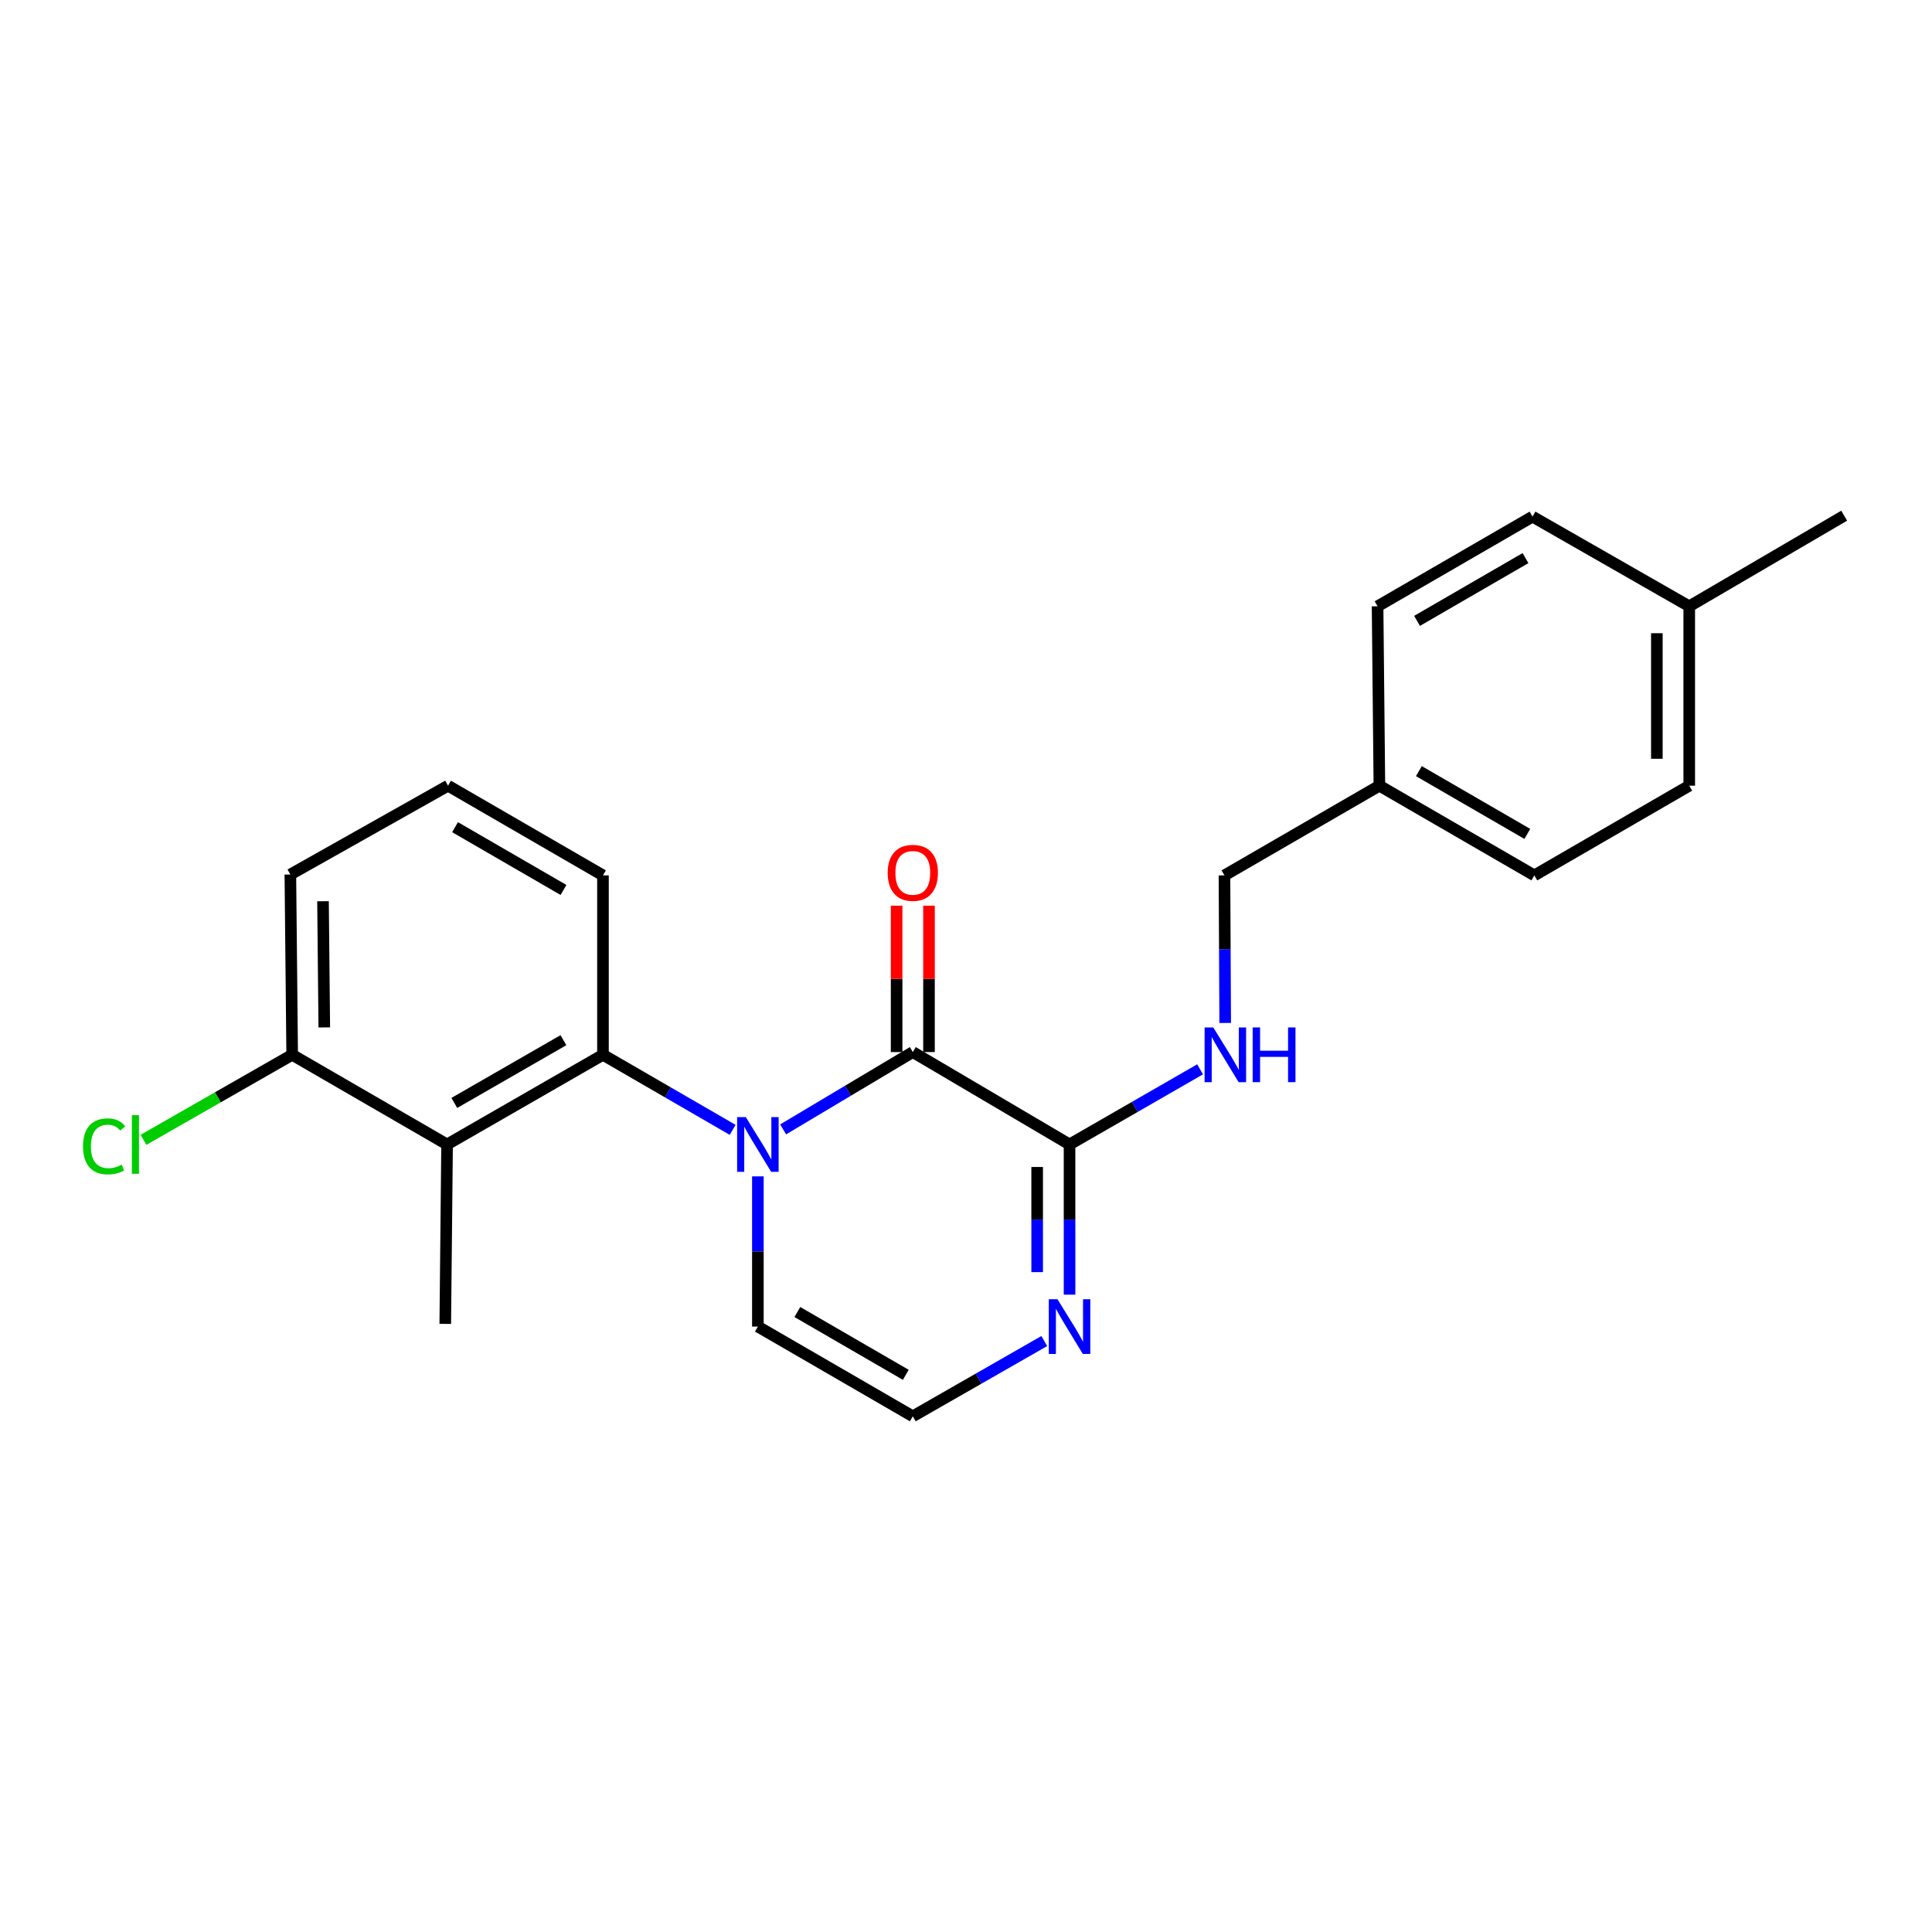 <?xml version='1.0' encoding='iso-8859-1'?>
<svg version='1.1' baseProfile='full'
              xmlns='http://www.w3.org/2000/svg'
                      xmlns:rdkit='http://www.rdkit.org/xml'
                      xmlns:xlink='http://www.w3.org/1999/xlink'
                  xml:space='preserve'
width='1000px' height='1000px' viewBox='0 0 1000 1000'>
<!-- END OF HEADER -->
<rect style='opacity:1.0;fill:#FFFFFF;stroke:none' width='1000' height='1000' x='0' y='0'> </rect>
<path class='bond-0' d='M 405.352,584.57 L 438.909,564.558' style='fill:none;fill-rule:evenodd;stroke:#0000FF;stroke-width:6px;stroke-linecap:butt;stroke-linejoin:miter;stroke-opacity:1' />
<path class='bond-0' d='M 438.909,564.558 L 472.466,544.545' style='fill:none;fill-rule:evenodd;stroke:#000000;stroke-width:6px;stroke-linecap:butt;stroke-linejoin:miter;stroke-opacity:1' />
<path class='bond-1' d='M 379.222,584.811 L 345.656,565.386' style='fill:none;fill-rule:evenodd;stroke:#0000FF;stroke-width:6px;stroke-linecap:butt;stroke-linejoin:miter;stroke-opacity:1' />
<path class='bond-1' d='M 345.656,565.386 L 312.09,545.96' style='fill:none;fill-rule:evenodd;stroke:#000000;stroke-width:6px;stroke-linecap:butt;stroke-linejoin:miter;stroke-opacity:1' />
<path class='bond-5' d='M 392.278,608.884 L 392.278,647.759' style='fill:none;fill-rule:evenodd;stroke:#0000FF;stroke-width:6px;stroke-linecap:butt;stroke-linejoin:miter;stroke-opacity:1' />
<path class='bond-5' d='M 392.278,647.759 L 392.278,686.634' style='fill:none;fill-rule:evenodd;stroke:#000000;stroke-width:6px;stroke-linecap:butt;stroke-linejoin:miter;stroke-opacity:1' />
<path class='bond-2' d='M 472.466,544.545 L 553.595,592.367' style='fill:none;fill-rule:evenodd;stroke:#000000;stroke-width:6px;stroke-linecap:butt;stroke-linejoin:miter;stroke-opacity:1' />
<path class='bond-8' d='M 480.847,544.545 L 480.847,506.664' style='fill:none;fill-rule:evenodd;stroke:#000000;stroke-width:6px;stroke-linecap:butt;stroke-linejoin:miter;stroke-opacity:1' />
<path class='bond-8' d='M 480.847,506.664 L 480.847,468.784' style='fill:none;fill-rule:evenodd;stroke:#FF0000;stroke-width:6px;stroke-linecap:butt;stroke-linejoin:miter;stroke-opacity:1' />
<path class='bond-8' d='M 464.086,544.545 L 464.086,506.664' style='fill:none;fill-rule:evenodd;stroke:#000000;stroke-width:6px;stroke-linecap:butt;stroke-linejoin:miter;stroke-opacity:1' />
<path class='bond-8' d='M 464.086,506.664 L 464.086,468.784' style='fill:none;fill-rule:evenodd;stroke:#FF0000;stroke-width:6px;stroke-linecap:butt;stroke-linejoin:miter;stroke-opacity:1' />
<path class='bond-3' d='M 312.09,545.96 L 231.408,592.367' style='fill:none;fill-rule:evenodd;stroke:#000000;stroke-width:6px;stroke-linecap:butt;stroke-linejoin:miter;stroke-opacity:1' />
<path class='bond-3' d='M 291.631,538.393 L 235.154,570.878' style='fill:none;fill-rule:evenodd;stroke:#000000;stroke-width:6px;stroke-linecap:butt;stroke-linejoin:miter;stroke-opacity:1' />
<path class='bond-13' d='M 312.09,545.96 L 312.09,453.099' style='fill:none;fill-rule:evenodd;stroke:#000000;stroke-width:6px;stroke-linecap:butt;stroke-linejoin:miter;stroke-opacity:1' />
<path class='bond-6' d='M 553.595,592.367 L 587.384,572.923' style='fill:none;fill-rule:evenodd;stroke:#000000;stroke-width:6px;stroke-linecap:butt;stroke-linejoin:miter;stroke-opacity:1' />
<path class='bond-6' d='M 587.384,572.923 L 621.173,553.479' style='fill:none;fill-rule:evenodd;stroke:#0000FF;stroke-width:6px;stroke-linecap:butt;stroke-linejoin:miter;stroke-opacity:1' />
<path class='bond-23' d='M 553.595,592.367 L 553.595,631.242' style='fill:none;fill-rule:evenodd;stroke:#000000;stroke-width:6px;stroke-linecap:butt;stroke-linejoin:miter;stroke-opacity:1' />
<path class='bond-23' d='M 553.595,631.242 L 553.595,670.117' style='fill:none;fill-rule:evenodd;stroke:#0000FF;stroke-width:6px;stroke-linecap:butt;stroke-linejoin:miter;stroke-opacity:1' />
<path class='bond-23' d='M 536.835,604.03 L 536.835,631.242' style='fill:none;fill-rule:evenodd;stroke:#000000;stroke-width:6px;stroke-linecap:butt;stroke-linejoin:miter;stroke-opacity:1' />
<path class='bond-23' d='M 536.835,631.242 L 536.835,658.455' style='fill:none;fill-rule:evenodd;stroke:#0000FF;stroke-width:6px;stroke-linecap:butt;stroke-linejoin:miter;stroke-opacity:1' />
<path class='bond-9' d='M 231.408,592.367 L 151.229,545.96' style='fill:none;fill-rule:evenodd;stroke:#000000;stroke-width:6px;stroke-linecap:butt;stroke-linejoin:miter;stroke-opacity:1' />
<path class='bond-15' d='M 231.408,592.367 L 230.468,685.237' style='fill:none;fill-rule:evenodd;stroke:#000000;stroke-width:6px;stroke-linecap:butt;stroke-linejoin:miter;stroke-opacity:1' />
<path class='bond-4' d='M 540.518,694.12 L 506.492,713.599' style='fill:none;fill-rule:evenodd;stroke:#0000FF;stroke-width:6px;stroke-linecap:butt;stroke-linejoin:miter;stroke-opacity:1' />
<path class='bond-4' d='M 506.492,713.599 L 472.466,733.078' style='fill:none;fill-rule:evenodd;stroke:#000000;stroke-width:6px;stroke-linecap:butt;stroke-linejoin:miter;stroke-opacity:1' />
<path class='bond-7' d='M 392.278,686.634 L 472.466,733.078' style='fill:none;fill-rule:evenodd;stroke:#000000;stroke-width:6px;stroke-linecap:butt;stroke-linejoin:miter;stroke-opacity:1' />
<path class='bond-7' d='M 412.707,679.098 L 468.838,711.609' style='fill:none;fill-rule:evenodd;stroke:#000000;stroke-width:6px;stroke-linecap:butt;stroke-linejoin:miter;stroke-opacity:1' />
<path class='bond-10' d='M 634.159,529.479 L 633.971,491.289' style='fill:none;fill-rule:evenodd;stroke:#0000FF;stroke-width:6px;stroke-linecap:butt;stroke-linejoin:miter;stroke-opacity:1' />
<path class='bond-10' d='M 633.971,491.289 L 633.783,453.099' style='fill:none;fill-rule:evenodd;stroke:#000000;stroke-width:6px;stroke-linecap:butt;stroke-linejoin:miter;stroke-opacity:1' />
<path class='bond-11' d='M 151.229,545.96 L 112.749,567.969' style='fill:none;fill-rule:evenodd;stroke:#000000;stroke-width:6px;stroke-linecap:butt;stroke-linejoin:miter;stroke-opacity:1' />
<path class='bond-11' d='M 112.749,567.969 L 74.268,589.978' style='fill:none;fill-rule:evenodd;stroke:#00CC00;stroke-width:6px;stroke-linecap:butt;stroke-linejoin:miter;stroke-opacity:1' />
<path class='bond-24' d='M 151.229,545.96 L 150.289,452.643' style='fill:none;fill-rule:evenodd;stroke:#000000;stroke-width:6px;stroke-linecap:butt;stroke-linejoin:miter;stroke-opacity:1' />
<path class='bond-24' d='M 167.848,531.794 L 167.189,466.472' style='fill:none;fill-rule:evenodd;stroke:#000000;stroke-width:6px;stroke-linecap:butt;stroke-linejoin:miter;stroke-opacity:1' />
<path class='bond-12' d='M 633.783,453.099 L 713.972,406.674' style='fill:none;fill-rule:evenodd;stroke:#000000;stroke-width:6px;stroke-linecap:butt;stroke-linejoin:miter;stroke-opacity:1' />
<path class='bond-16' d='M 713.972,406.674 L 713.031,313.822' style='fill:none;fill-rule:evenodd;stroke:#000000;stroke-width:6px;stroke-linecap:butt;stroke-linejoin:miter;stroke-opacity:1' />
<path class='bond-17' d='M 713.972,406.674 L 794.169,453.099' style='fill:none;fill-rule:evenodd;stroke:#000000;stroke-width:6px;stroke-linecap:butt;stroke-linejoin:miter;stroke-opacity:1' />
<path class='bond-17' d='M 734.398,399.132 L 790.536,431.63' style='fill:none;fill-rule:evenodd;stroke:#000000;stroke-width:6px;stroke-linecap:butt;stroke-linejoin:miter;stroke-opacity:1' />
<path class='bond-20' d='M 312.09,453.099 L 231.902,406.674' style='fill:none;fill-rule:evenodd;stroke:#000000;stroke-width:6px;stroke-linecap:butt;stroke-linejoin:miter;stroke-opacity:1' />
<path class='bond-20' d='M 291.664,460.64 L 235.532,428.142' style='fill:none;fill-rule:evenodd;stroke:#000000;stroke-width:6px;stroke-linecap:butt;stroke-linejoin:miter;stroke-opacity:1' />
<path class='bond-14' d='M 874.348,313.822 L 874.348,406.674' style='fill:none;fill-rule:evenodd;stroke:#000000;stroke-width:6px;stroke-linecap:butt;stroke-linejoin:miter;stroke-opacity:1' />
<path class='bond-14' d='M 857.588,327.75 L 857.588,392.746' style='fill:none;fill-rule:evenodd;stroke:#000000;stroke-width:6px;stroke-linecap:butt;stroke-linejoin:miter;stroke-opacity:1' />
<path class='bond-22' d='M 874.348,313.822 L 954.545,266.922' style='fill:none;fill-rule:evenodd;stroke:#000000;stroke-width:6px;stroke-linecap:butt;stroke-linejoin:miter;stroke-opacity:1' />
<path class='bond-25' d='M 874.348,313.822 L 793.229,267.406' style='fill:none;fill-rule:evenodd;stroke:#000000;stroke-width:6px;stroke-linecap:butt;stroke-linejoin:miter;stroke-opacity:1' />
<path class='bond-19' d='M 713.031,313.822 L 793.229,267.406' style='fill:none;fill-rule:evenodd;stroke:#000000;stroke-width:6px;stroke-linecap:butt;stroke-linejoin:miter;stroke-opacity:1' />
<path class='bond-19' d='M 733.456,321.366 L 789.595,288.874' style='fill:none;fill-rule:evenodd;stroke:#000000;stroke-width:6px;stroke-linecap:butt;stroke-linejoin:miter;stroke-opacity:1' />
<path class='bond-18' d='M 794.169,453.099 L 874.348,406.674' style='fill:none;fill-rule:evenodd;stroke:#000000;stroke-width:6px;stroke-linecap:butt;stroke-linejoin:miter;stroke-opacity:1' />
<path class='bond-21' d='M 231.902,406.674 L 150.289,452.643' style='fill:none;fill-rule:evenodd;stroke:#000000;stroke-width:6px;stroke-linecap:butt;stroke-linejoin:miter;stroke-opacity:1' />
<path  class='atom-0' d='M 386.018 578.207
L 395.298 593.207
Q 396.218 594.687, 397.698 597.367
Q 399.178 600.047, 399.258 600.207
L 399.258 578.207
L 403.018 578.207
L 403.018 606.527
L 399.138 606.527
L 389.178 590.127
Q 388.018 588.207, 386.778 586.007
Q 385.578 583.807, 385.218 583.127
L 385.218 606.527
L 381.538 606.527
L 381.538 578.207
L 386.018 578.207
' fill='#0000FF'/>
<path  class='atom-5' d='M 547.335 672.474
L 556.615 687.474
Q 557.535 688.954, 559.015 691.634
Q 560.495 694.314, 560.575 694.474
L 560.575 672.474
L 564.335 672.474
L 564.335 700.794
L 560.455 700.794
L 550.495 684.394
Q 549.335 682.474, 548.095 680.274
Q 546.895 678.074, 546.535 677.394
L 546.535 700.794
L 542.855 700.794
L 542.855 672.474
L 547.335 672.474
' fill='#0000FF'/>
<path  class='atom-7' d='M 627.98 531.8
L 637.26 546.8
Q 638.18 548.28, 639.66 550.96
Q 641.14 553.64, 641.22 553.8
L 641.22 531.8
L 644.98 531.8
L 644.98 560.12
L 641.1 560.12
L 631.14 543.72
Q 629.98 541.8, 628.74 539.6
Q 627.54 537.4, 627.18 536.72
L 627.18 560.12
L 623.5 560.12
L 623.5 531.8
L 627.98 531.8
' fill='#0000FF'/>
<path  class='atom-7' d='M 648.38 531.8
L 652.22 531.8
L 652.22 543.84
L 666.7 543.84
L 666.7 531.8
L 670.54 531.8
L 670.54 560.12
L 666.7 560.12
L 666.7 547.04
L 652.22 547.04
L 652.22 560.12
L 648.38 560.12
L 648.38 531.8
' fill='#0000FF'/>
<path  class='atom-9' d='M 459.466 451.783
Q 459.466 444.983, 462.826 441.183
Q 466.186 437.383, 472.466 437.383
Q 478.746 437.383, 482.106 441.183
Q 485.466 444.983, 485.466 451.783
Q 485.466 458.663, 482.066 462.583
Q 478.666 466.463, 472.466 466.463
Q 466.226 466.463, 462.826 462.583
Q 459.466 458.703, 459.466 451.783
M 472.466 463.263
Q 476.786 463.263, 479.106 460.383
Q 481.466 457.463, 481.466 451.783
Q 481.466 446.223, 479.106 443.423
Q 476.786 440.583, 472.466 440.583
Q 468.146 440.583, 465.786 443.383
Q 463.466 446.183, 463.466 451.783
Q 463.466 457.503, 465.786 460.383
Q 468.146 463.263, 472.466 463.263
' fill='#FF0000'/>
<path  class='atom-12' d='M 42.971 593.347
Q 42.971 586.307, 46.251 582.627
Q 49.571 578.907, 55.851 578.907
Q 61.691 578.907, 64.811 583.027
L 62.171 585.187
Q 59.891 582.187, 55.851 582.187
Q 51.571 582.187, 49.291 585.067
Q 47.051 587.907, 47.051 593.347
Q 47.051 598.947, 49.371 601.827
Q 51.731 604.707, 56.291 604.707
Q 59.411 604.707, 63.051 602.827
L 64.171 605.827
Q 62.691 606.787, 60.451 607.347
Q 58.211 607.907, 55.731 607.907
Q 49.571 607.907, 46.251 604.147
Q 42.971 600.387, 42.971 593.347
' fill='#00CC00'/>
<path  class='atom-12' d='M 68.251 577.187
L 71.931 577.187
L 71.931 607.547
L 68.251 607.547
L 68.251 577.187
' fill='#00CC00'/>
</svg>
